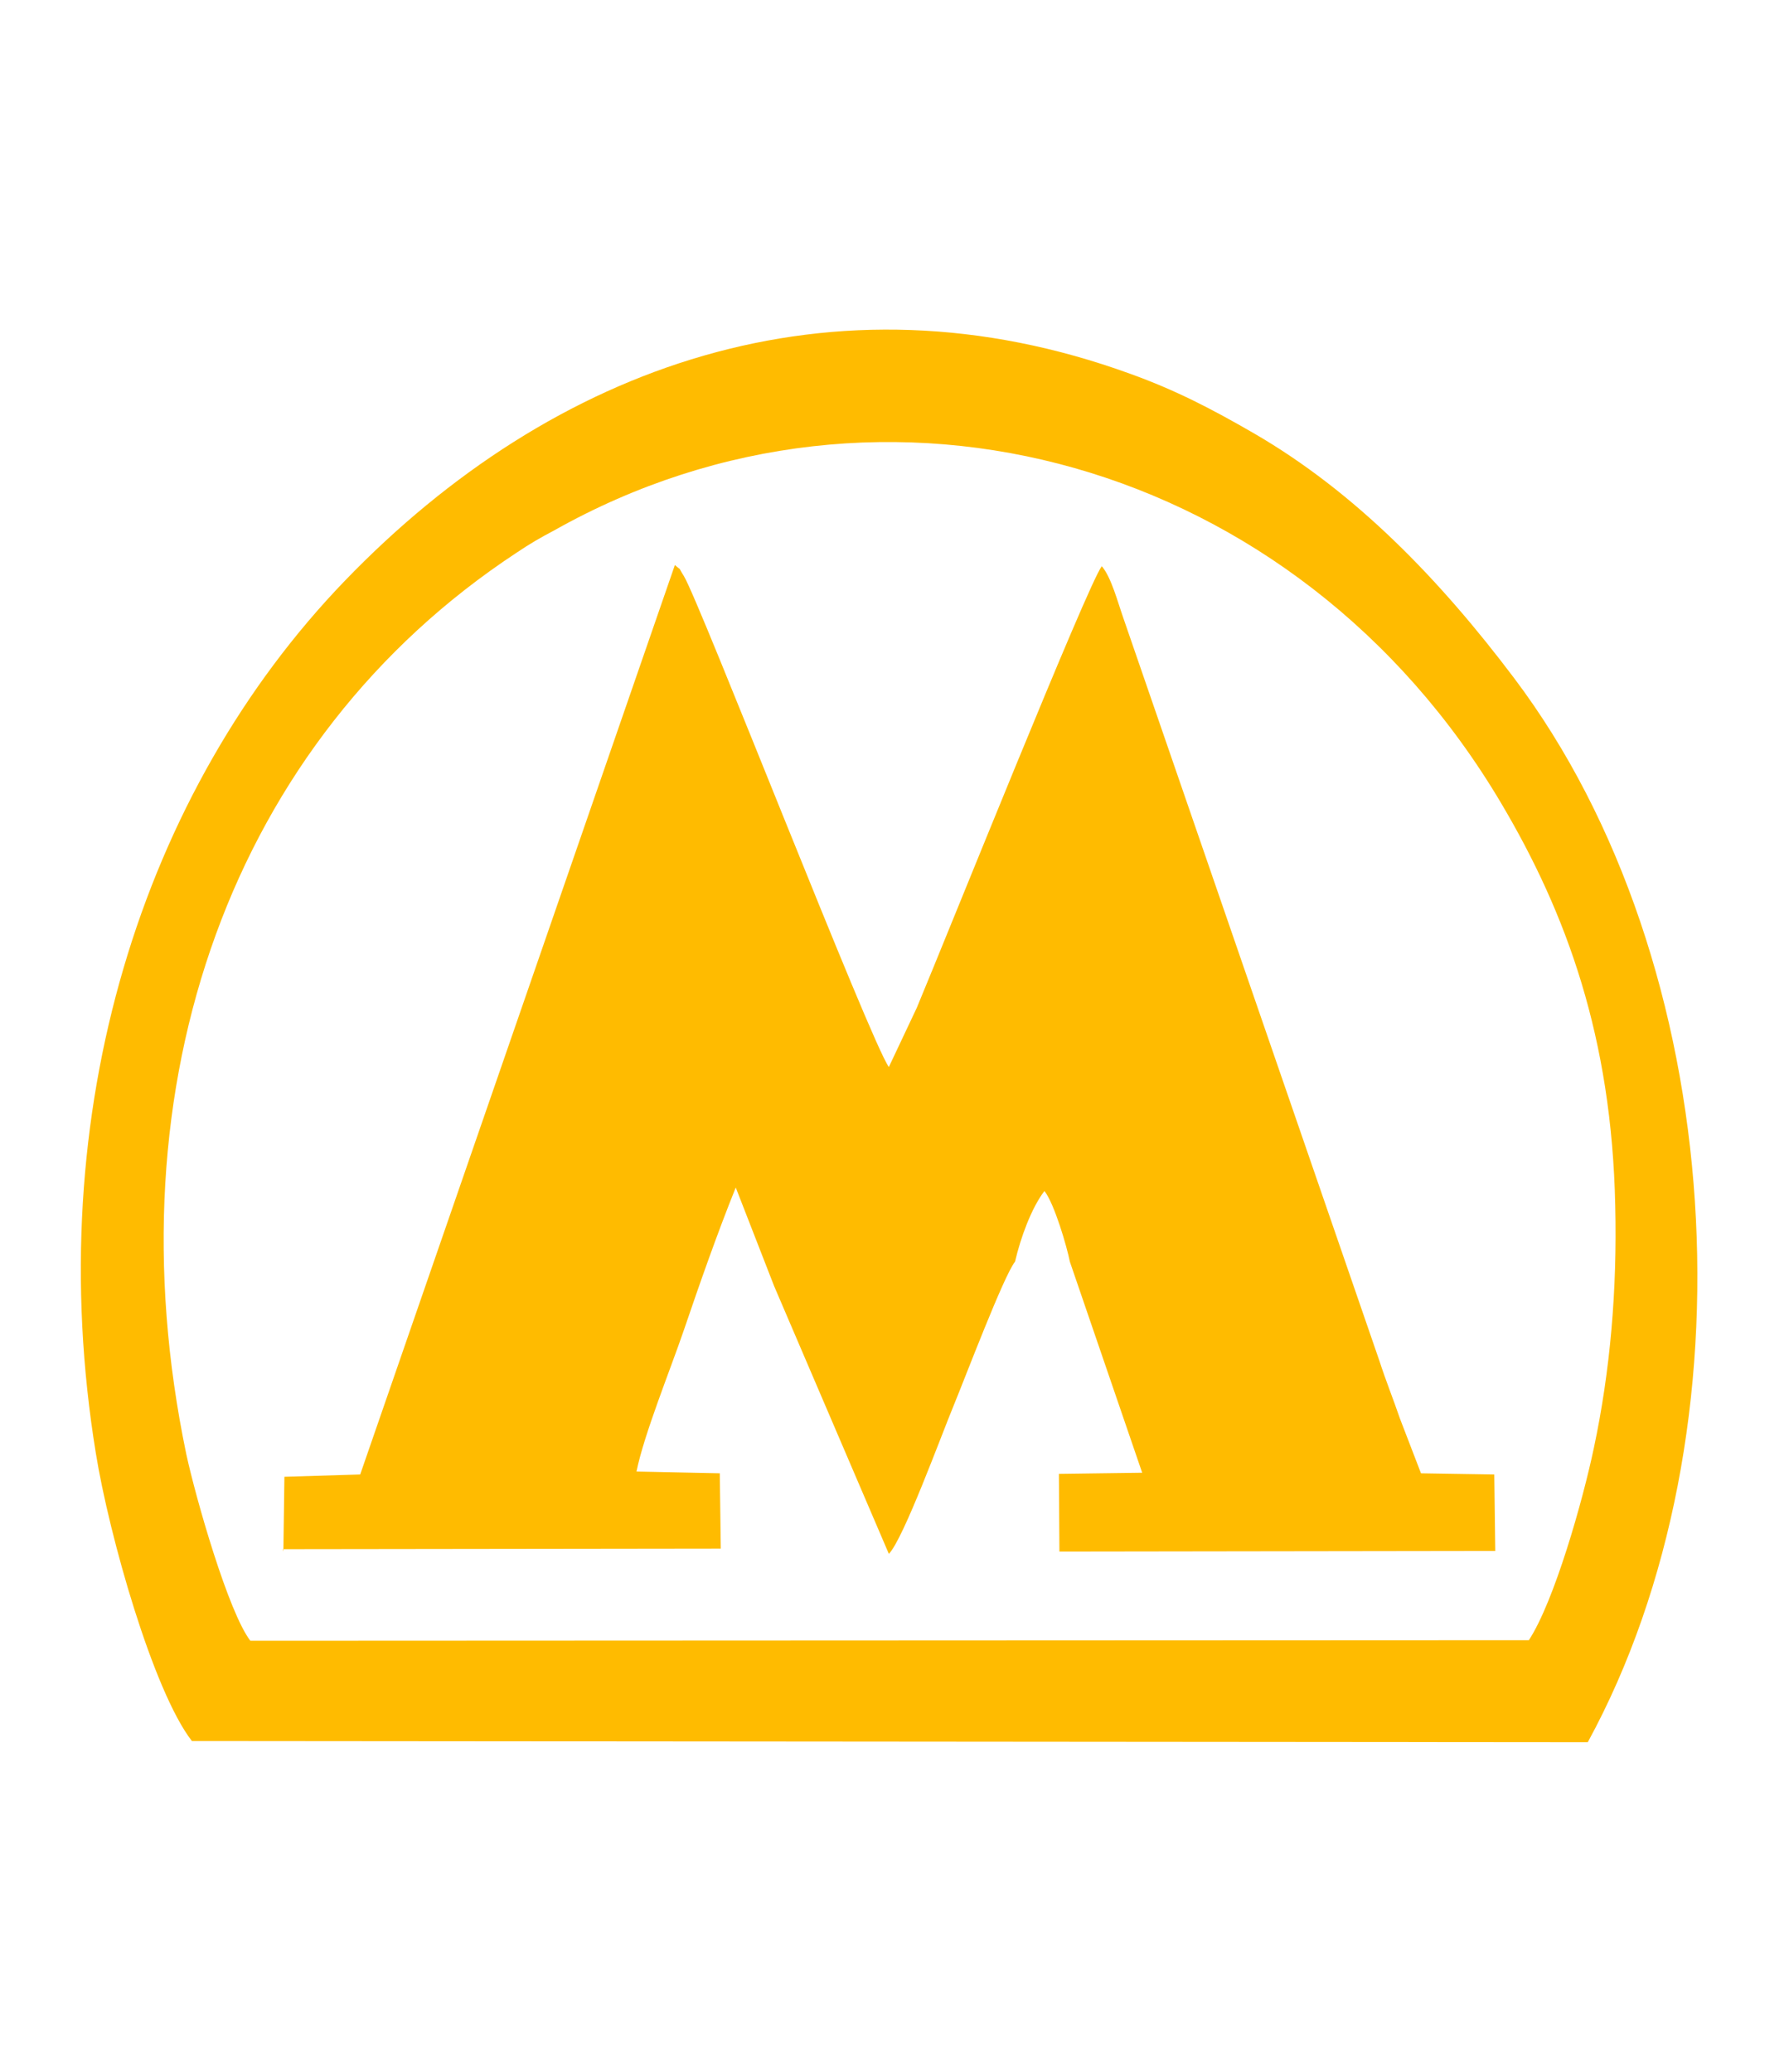 <svg width="38" height="44" viewBox="0 0 38 44" fill="none" xmlns="http://www.w3.org/2000/svg">
<path fill-rule="evenodd" clip-rule="evenodd" d="M6.009 32.901L15.31 32.889L15.289 31.289L13.52 31.252C13.678 30.464 14.24 29.086 14.526 28.248C14.865 27.252 15.236 26.193 15.628 25.22L16.443 27.313L18.88 33C19.187 32.692 19.992 30.489 20.257 29.849C20.501 29.258 21.327 27.079 21.56 26.796C21.676 26.291 21.91 25.651 22.185 25.294C22.397 25.565 22.662 26.476 22.725 26.796L24.261 31.277L22.492 31.301L22.503 32.951L31.761 32.938L31.74 31.314L30.183 31.289L29.738 30.132C29.59 29.701 29.431 29.307 29.304 28.913L23.859 13.12C23.742 12.788 23.604 12.258 23.403 12.025C23.107 12.406 20.162 19.755 19.473 21.404L18.88 22.66C18.498 22.143 14.854 12.763 14.526 12.234C14.378 12 14.505 12.148 14.335 12L7.651 31.314L6.041 31.363L6.019 32.951L6.009 32.901Z" fill="#FFBB00"/>
<path fill-rule="evenodd" clip-rule="evenodd" d="M32.474 34.834L5.318 34.846C4.853 34.243 4.162 31.83 3.957 30.883C2.316 23.017 4.929 15.718 10.965 11.743C11.278 11.533 11.472 11.423 11.774 11.263C18.771 7.324 27.55 9.749 31.88 17.048C33.283 19.411 34.234 22.045 34.309 25.602C34.352 27.399 34.201 29.122 33.856 30.747C33.618 31.88 33.014 34.009 32.474 34.834ZM26.621 9.195C25.747 8.69 24.969 8.284 24.008 7.939C17.681 5.638 11.753 7.742 7.326 12.333C3.018 16.802 0.858 23.633 2.035 30.858C2.316 32.606 3.255 35.917 4.076 36.975L33.726 37C37.311 30.427 36.728 20.457 32.161 14.401C30.584 12.309 28.792 10.45 26.621 9.195Z" fill="#FFBB00"/>
</svg>
